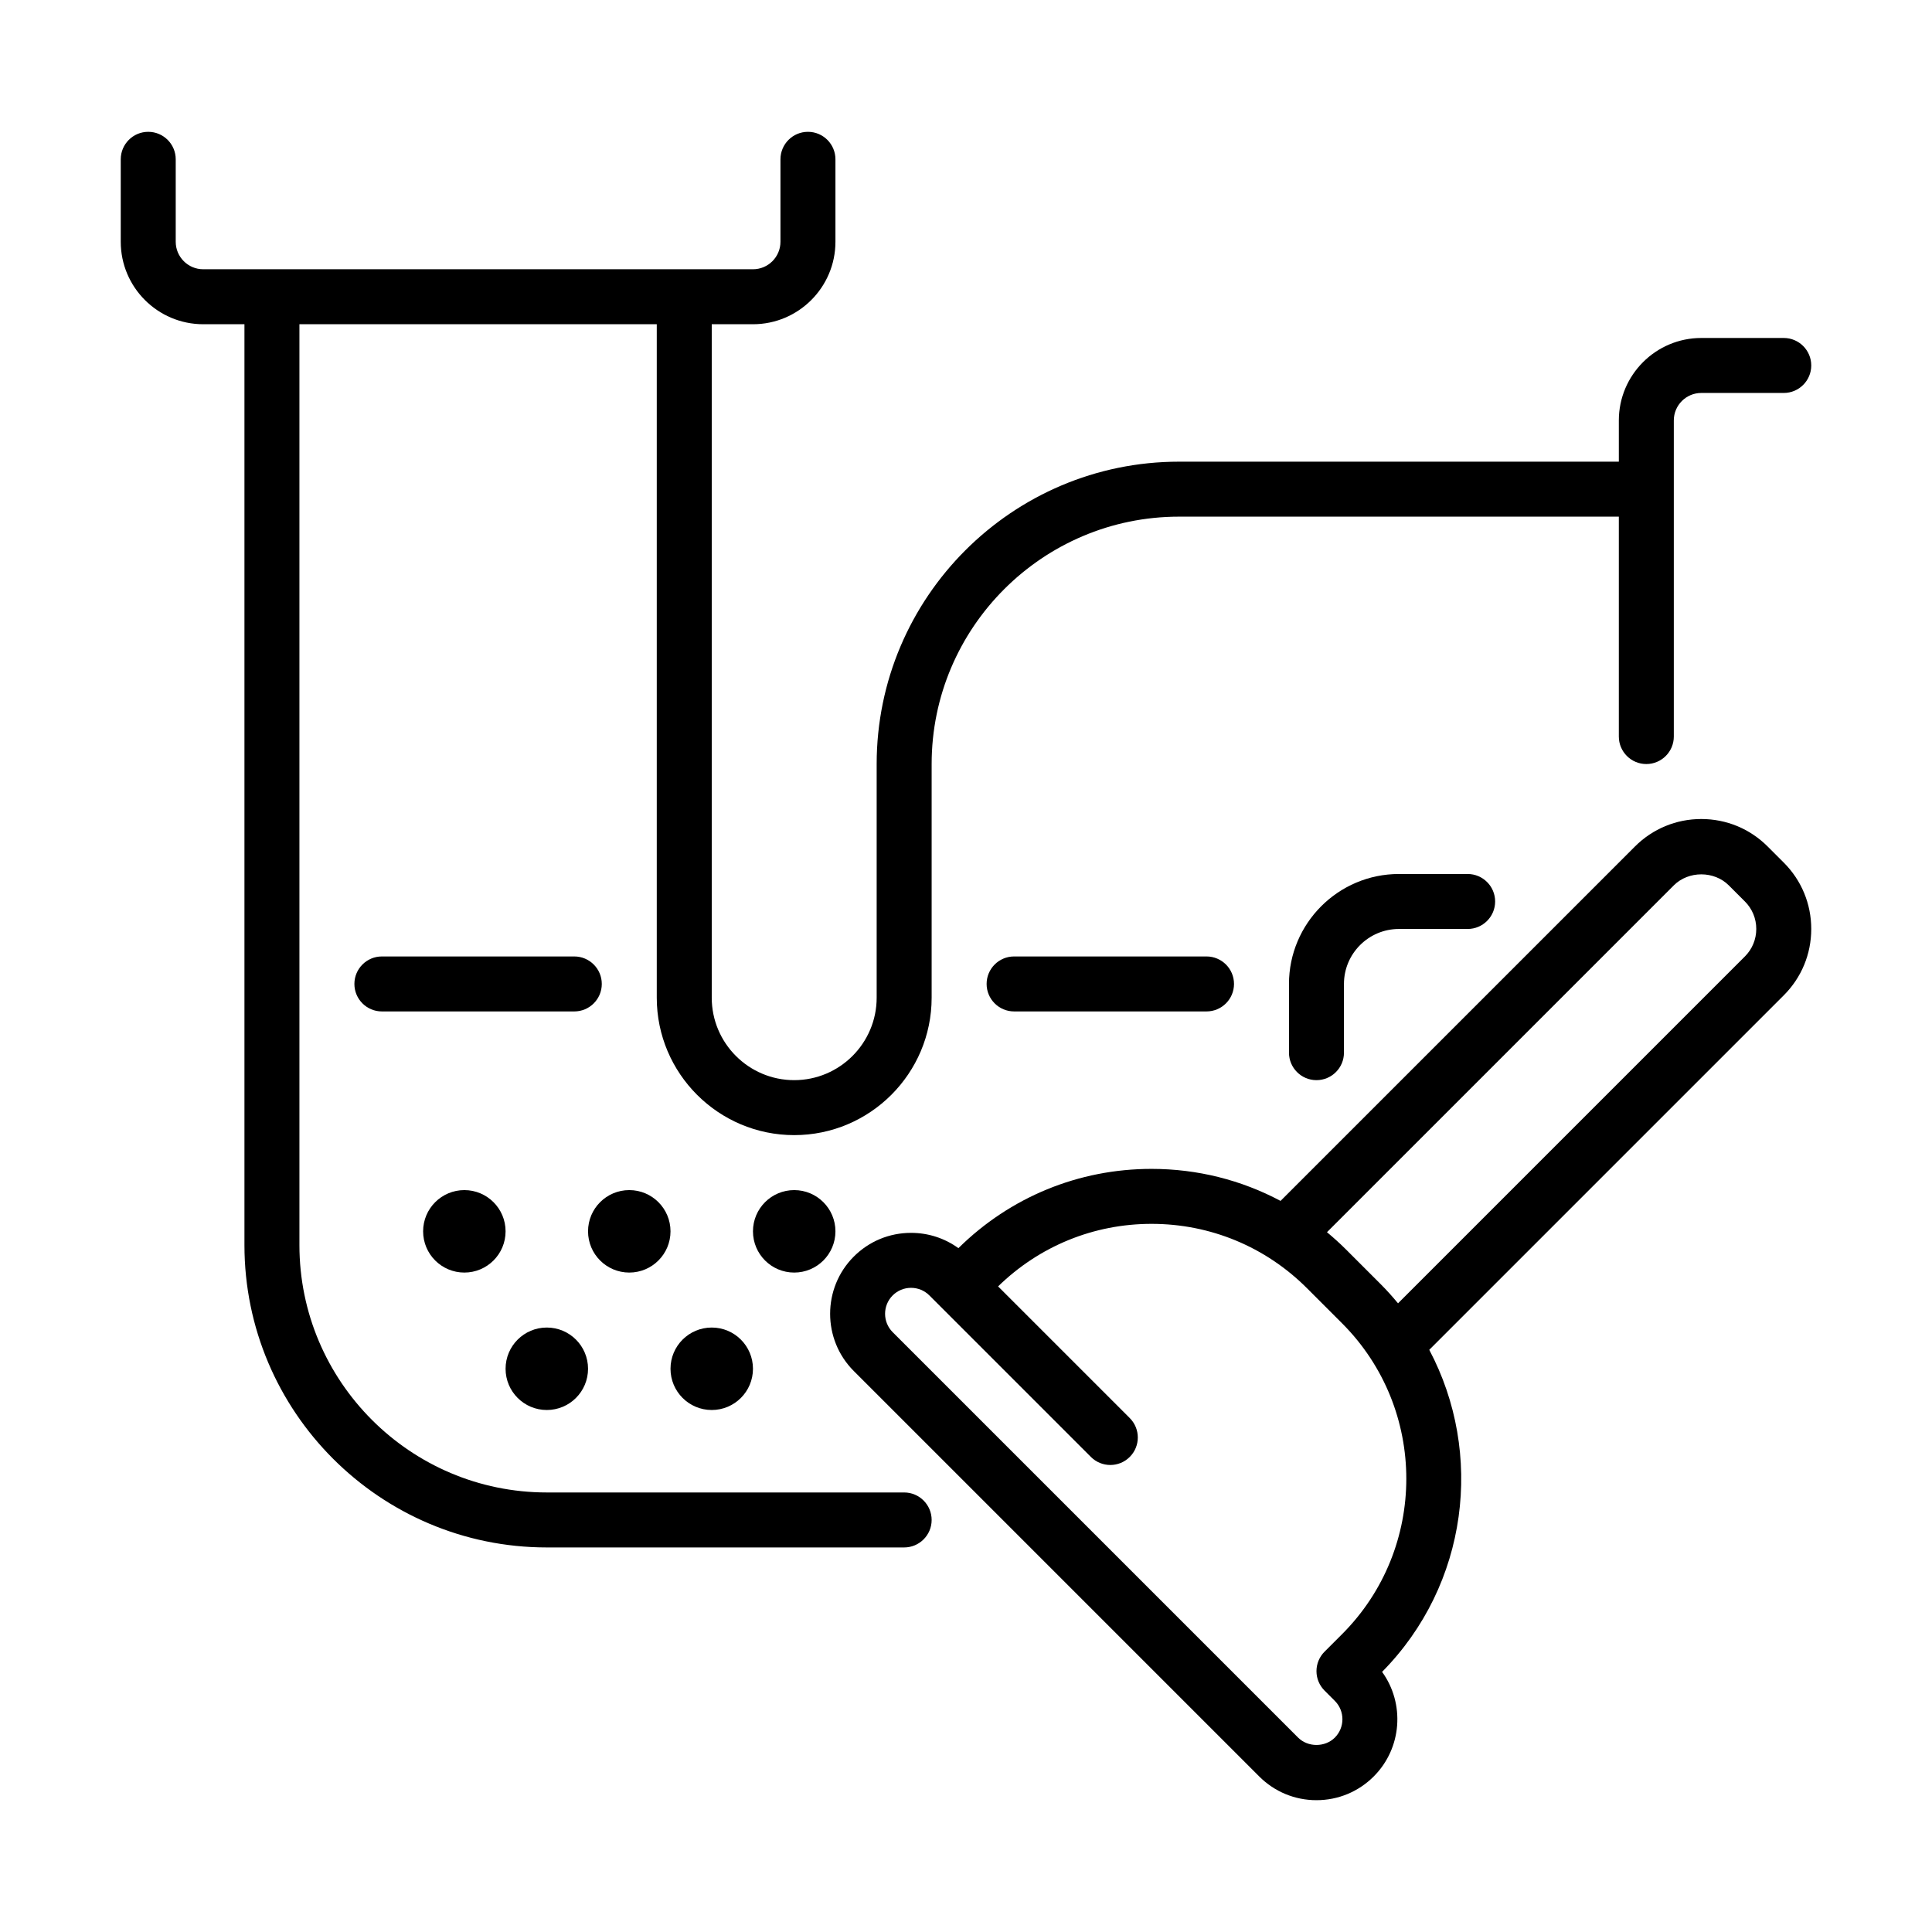 <svg id="&#x421;&#x43B;&#x43E;&#x439;_1" enable-background="new 0 0 4000 4000" viewBox="0 0 4000 4000" xmlns="http://www.w3.org/2000/svg"><g fill="rgb(0,0,0)"><path d="m420.732 671.295h85.366v1906.504c0 345.191 280.825 626.016 626.016 626.016h739.837c31.415 0 56.911-25.496 56.911-56.911s-25.496-56.91-56.911-56.91h-739.837c-282.419 0-512.195-229.776-512.195-512.195v-1906.505h739.837v1394.309c0 156.903 127.65 284.553 284.553 284.553s284.553-127.65 284.553-284.553v-483.74c0-282.419 229.776-512.195 512.195-512.195h910.569v455.285c0 31.415 25.496 56.911 56.911 56.911s56.911-25.496 56.911-56.911v-654.472c0-31.386 25.524-56.911 56.91-56.911h170.732c31.415 0 56.911-25.496 56.911-56.911 0-31.414-25.496-56.911-56.911-56.911h-170.732c-94.159 0-170.732 76.573-170.732 170.732v85.366h-910.569c-345.191 0-626.016 280.825-626.016 626.016v483.74c0 94.158-76.573 170.732-170.732 170.732s-170.732-76.573-170.732-170.732v-1394.308h85.366c94.158 0 170.732-76.573 170.732-170.732v-170.731c0-31.415-25.496-56.911-56.911-56.911s-56.911 25.496-56.911 56.911v170.732c0 31.386-25.524 56.911-56.911 56.911h-1138.21c-31.386 0-56.911-25.524-56.911-56.911v-170.732c0-31.415-25.496-56.911-56.911-56.911s-56.91 25.496-56.91 56.911v170.732c0 94.158 76.573 170.732 170.732 170.732z"/><path d="m2782.52 2179.425v-142.276c0-62.772 51.049-113.821 113.821-113.821h142.276c31.415 0 56.911-25.496 56.911-56.911 0-31.414-25.496-56.911-56.911-56.911h-142.276c-125.516 0-227.642 102.126-227.642 227.642v142.276c0 31.414 25.496 56.91 56.911 56.91 31.414.001 56.91-25.466 56.91-56.909z"/><path d="m1245.935 2037.148c0-31.415-25.496-56.911-56.911-56.911h-398.374c-31.415 0-56.911 25.496-56.911 56.911 0 31.414 25.496 56.911 56.911 56.911h398.374c31.415 0 56.911-25.467 56.911-56.911z"/><path d="m2497.968 2094.059c31.415 0 56.91-25.496 56.91-56.911s-25.496-56.911-56.91-56.911h-398.374c-31.415 0-56.911 25.496-56.911 56.911 0 31.414 25.496 56.911 56.911 56.911z"/><circle cx="961.382" cy="2549.343" r="85.366"/><circle cx="1302.846" cy="2549.343" r="85.366"/><circle cx="1644.309" cy="2549.343" r="85.366"/><circle cx="1473.577" cy="2833.896" r="85.366"/><circle cx="1132.114" cy="2833.896" r="85.366"/><path d="m3750 1923.327c0-51.902-20.203-100.703-56.911-137.411l-33.321-33.321c-36.707-36.707-85.479-56.911-137.41-56.911s-100.703 20.203-137.382 56.911l-733.748 733.748c-81.24-43.281-172.382-66.301-267.082-66.301-150.813 0-292.663 58.248-399.854 164.13-28.37-20.573-62.402-31.671-98.114-31.671-44.76 0-86.846 17.443-118.488 49.085-65.333 65.333-65.333 171.642 0 236.976l839.431 839.431c31.642 31.642 73.728 49.085 118.488 49.085s86.845-17.443 118.488-49.085c58.903-58.903 64.707-151.126 17.386-216.573 178.642-180.89 211.167-452.695 97.659-666.764l733.918-733.919c36.737-36.707 56.94-85.479 56.94-137.41zm-971.52 1460.155-36.195 36.195c-10.671 10.671-16.675 25.155-16.675 40.236s6.004 29.565 16.675 40.236l21.342 21.342c20.943 20.943 20.943 55.061 0 76.032-20.317 20.289-55.715 20.317-76.032 0l-839.431-839.431c-20.943-20.971-20.943-55.061 0-76.032 10.159-10.13 23.675-15.736 38.016-15.736s27.858 5.606 38.016 15.736l21.341 21.342 313.008 313.008c11.126 11.126 25.667 16.675 40.236 16.675s29.11-5.549 40.236-16.675c22.223-22.224 22.223-58.248 0-80.472l-272.573-272.573c85.508-83.431 197.992-129.5 317.703-129.5 121.618 0 235.951 47.349 321.943 133.37l72.39 72.391c177.504 177.502 177.504 466.352 0 643.856zm834.138-1403.244-718.155 718.154c-11.183-13.488-22.878-26.662-35.512-39.297l-72.39-72.39c-12.549-12.549-25.724-24.329-39.212-35.569l718.097-718.098c30.39-30.39 83.402-30.39 113.821 0l33.321 33.321c15.224 15.195 23.589 35.398 23.589 56.911s-8.364 41.773-23.559 56.968z"/></g></svg>